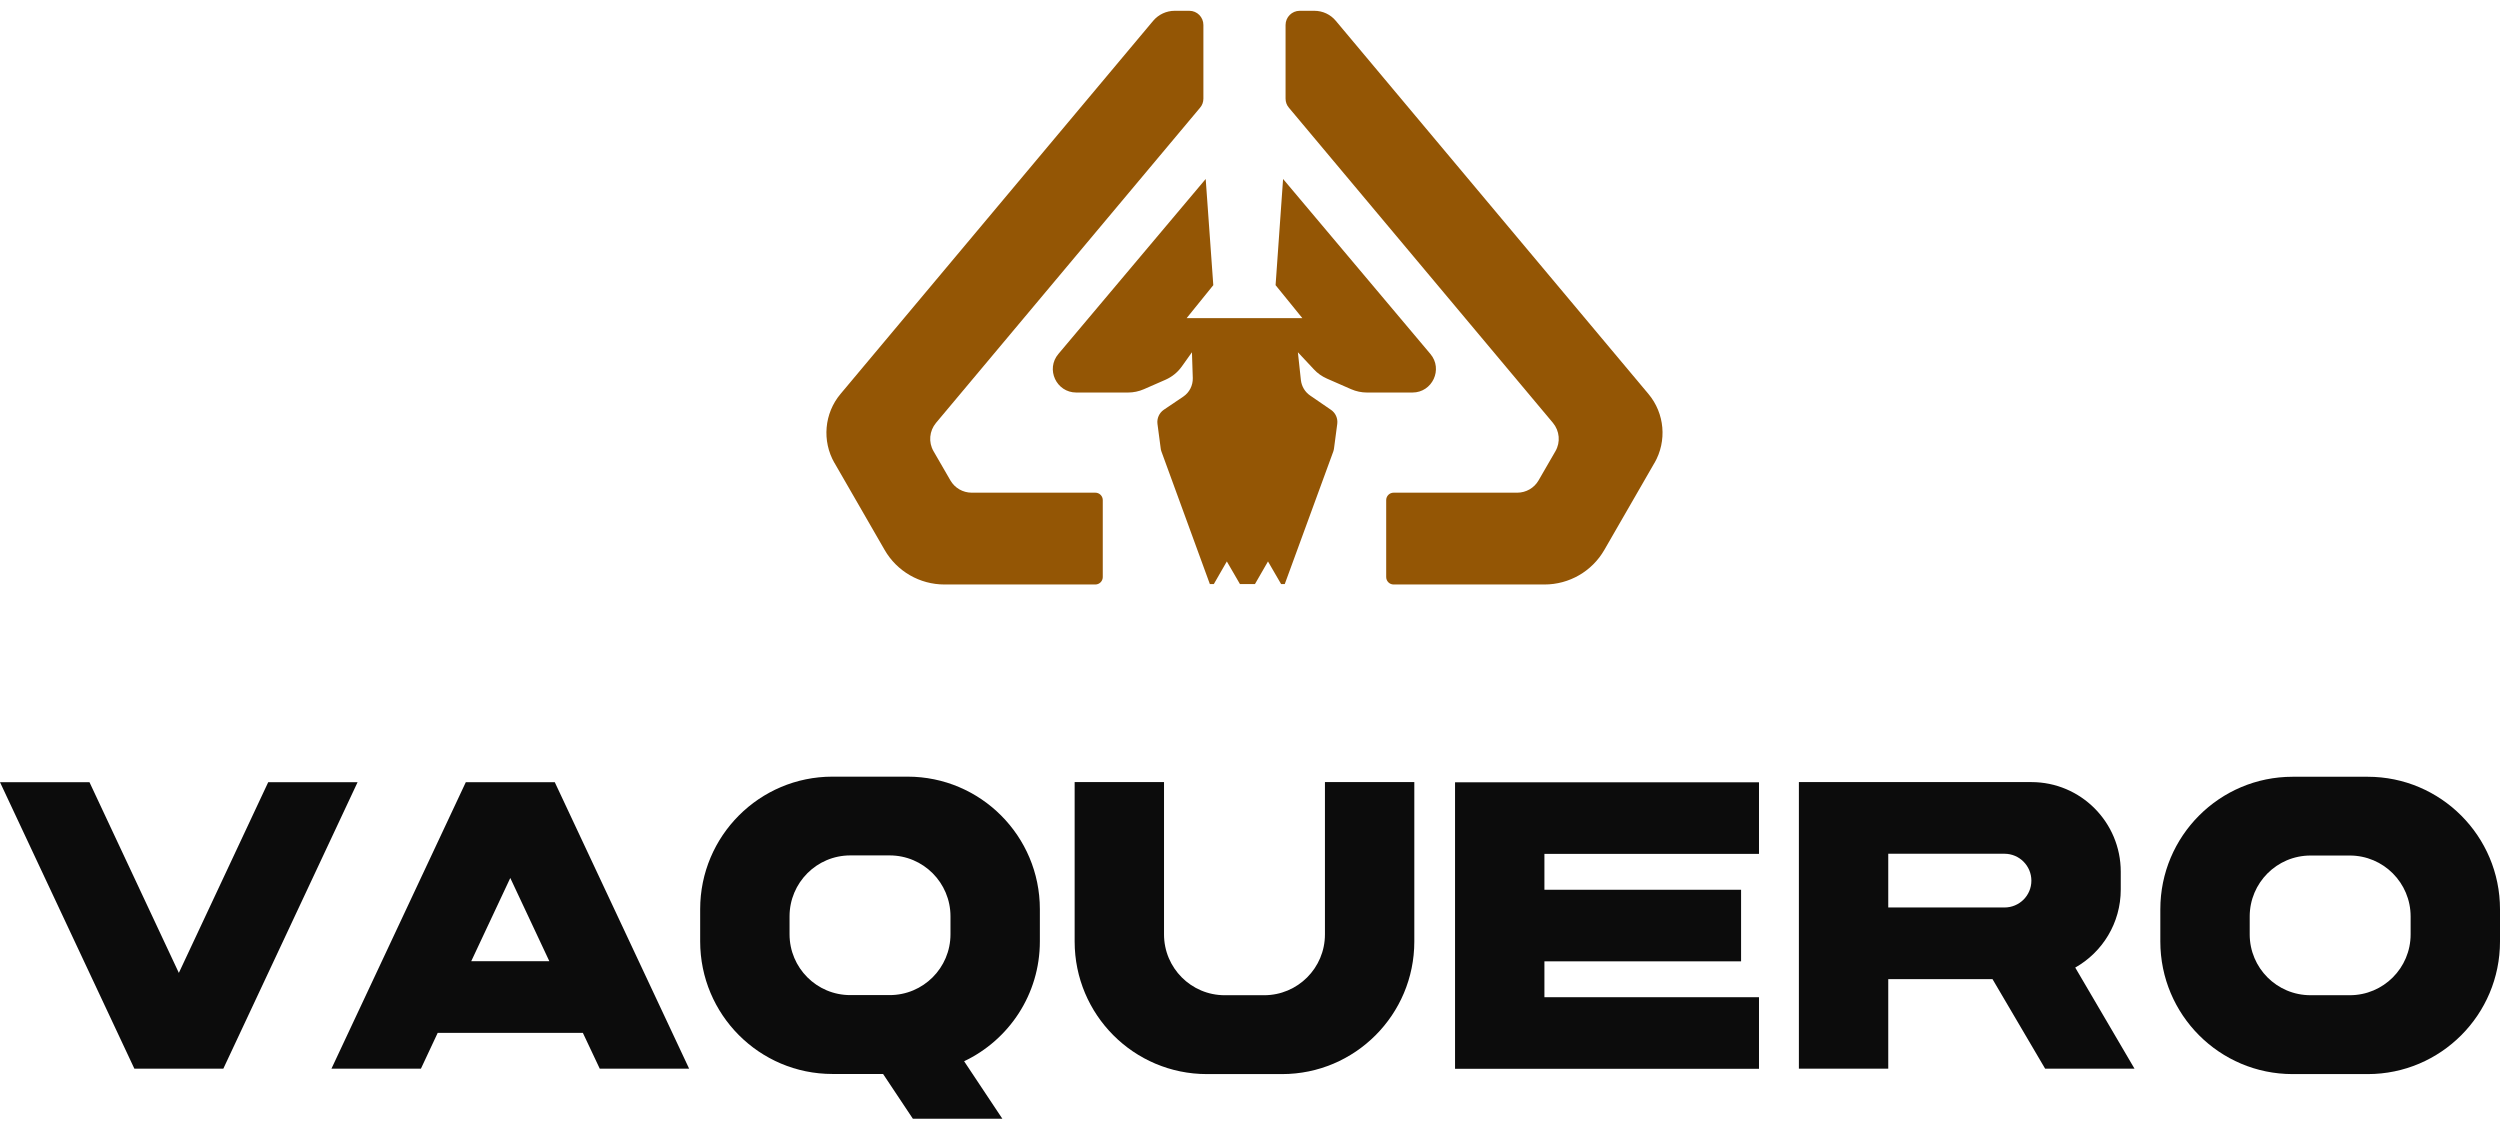<svg width="176" height="79" viewBox="0 0 176 79" fill="none" xmlns="http://www.w3.org/2000/svg">
<g clip-path="url(#clip0_363_10668)">
<path d="M18.883 55.066L12.591 68.492L6.299 55.066H0L9.46 75.235H15.722L25.174 55.066H18.883Z" fill="#0C0C0C"></path>
<path d="M39.056 55.066H32.793L23.334 75.235H29.633L30.813 72.716H41.035L42.223 75.235H48.515L39.056 55.066ZM33.174 67.67L35.924 61.809L38.674 67.67H33.174Z" fill="#0C0C0C"></path>
<path d="M73.206 66.273V64.004C73.206 58.855 69.033 54.676 63.892 54.676H58.605C53.458 54.676 49.292 58.855 49.292 64.004V66.273C49.292 71.429 53.458 75.608 58.605 75.608H62.169L64.266 78.759H70.566L67.874 74.712C71.028 73.214 73.206 70.004 73.206 66.273ZM66.914 65.773C66.914 68.138 65 70.055 62.631 70.055H59.859C57.498 70.055 55.584 68.138 55.584 65.773V64.51C55.584 62.145 57.498 60.221 59.859 60.221H62.631C65 60.221 66.914 62.145 66.914 64.51V65.773Z" fill="#0C0C0C"></path>
<path d="M93.276 55.059V65.782C93.276 68.147 91.362 70.064 88.994 70.064H86.222C83.86 70.064 81.947 68.147 81.947 65.782V55.059H75.655V66.281C75.655 71.437 79.82 75.616 84.968 75.616H90.255C95.395 75.616 99.568 71.437 99.568 66.281V55.059H93.276Z" fill="#0C0C0C"></path>
<path d="M123.833 60.113V55.074H102.435V75.243H123.833V70.204H108.727V67.678H122.572V62.639H108.727V60.113H123.833Z" fill="#0C0C0C"></path>
<path d="M146.096 68.117C148.01 67.038 149.301 64.981 149.301 62.624V61.368C149.301 57.886 146.485 55.059 143.009 55.059H126.642V75.234H132.933V68.933H140.274L143.977 75.234H150.269L146.096 68.117ZM141.117 63.887H132.933V60.104H141.117C142.158 60.104 143.009 60.949 143.009 61.999C143.009 63.05 142.158 63.887 141.117 63.887Z" fill="#0C0C0C"></path>
<path d="M166.687 54.684H161.4C156.252 54.684 152.087 58.863 152.087 64.011V66.281C152.087 71.437 156.252 75.616 161.4 75.616H166.687C171.827 75.616 176 71.437 176 66.281V64.011C176 58.863 171.827 54.684 166.687 54.684ZM169.708 65.781C169.708 68.146 167.794 70.063 165.426 70.063H162.661C160.293 70.063 158.379 68.146 158.379 65.781V64.518C158.379 62.153 160.293 60.229 162.661 60.229H165.426C167.794 60.229 169.708 62.153 169.708 64.518V65.781Z" fill="#0C0C0C"></path>
<path d="M58.745 32.584L62.279 38.717C63.145 40.222 64.751 41.148 66.489 41.148H77.114C77.4 41.148 77.635 40.913 77.635 40.626V35.206C77.635 34.92 77.4 34.685 77.114 34.685H68.41C67.787 34.685 67.215 34.354 66.907 33.818L65.719 31.762C65.352 31.13 65.425 30.337 65.895 29.771L84.484 7.583C84.638 7.407 84.719 7.179 84.719 6.944V1.759C84.719 1.208 84.279 0.76 83.729 0.76H82.702C82.115 0.76 81.558 1.017 81.177 1.472L59.17 27.737C58.026 29.103 57.858 31.042 58.745 32.591V32.584Z" fill="#945605"></path>
<path d="M116.477 32.584L112.943 38.717C112.078 40.222 110.472 41.148 108.734 41.148H98.108C97.822 41.148 97.588 40.913 97.588 40.626V35.206C97.588 34.92 97.822 34.685 98.108 34.685H106.813C107.436 34.685 108.008 34.354 108.316 33.818L109.504 31.762C109.87 31.13 109.797 30.337 109.328 29.771L90.739 7.583C90.585 7.407 90.504 7.179 90.504 6.944V1.759C90.504 1.208 90.951 0.76 91.501 0.76H92.528C93.115 0.76 93.672 1.017 94.046 1.472L116.052 27.737C117.196 29.103 117.365 31.042 116.477 32.591V32.584Z" fill="#945605"></path>
<path d="M99.459 27.634H96.232C95.851 27.634 95.47 27.553 95.118 27.399L93.409 26.65C93.064 26.496 92.756 26.283 92.5 26.004L91.371 24.799L91.583 26.76C91.635 27.201 91.869 27.597 92.236 27.847L93.702 28.853C94.025 29.074 94.194 29.456 94.142 29.845L93.915 31.564C93.908 31.637 93.886 31.71 93.864 31.784L90.447 41.119H90.19L89.266 39.525L88.349 41.119H87.293L86.369 39.525L85.453 41.119H85.174L81.764 31.784C81.735 31.71 81.72 31.637 81.713 31.564L81.486 29.845C81.434 29.456 81.61 29.066 81.933 28.846L83.304 27.921C83.737 27.627 83.986 27.135 83.972 26.613L83.913 24.799L83.201 25.798C82.908 26.209 82.519 26.525 82.058 26.731L80.532 27.399C80.18 27.553 79.799 27.634 79.418 27.634H75.773C74.365 27.634 73.603 25.989 74.512 24.917L84.881 12.6L85.416 20.076L83.539 22.397H91.686L89.801 20.076L90.329 12.6L100.698 24.917C101.607 25.989 100.837 27.634 99.437 27.634H99.459Z" fill="#945605"></path>
</g>
<defs>
<clipPath id="clip0_363_10668">
<rect width="176" height="78" fill="white" transform="translate(0 0.76)"></rect>
</clipPath>
</defs>
</svg>
